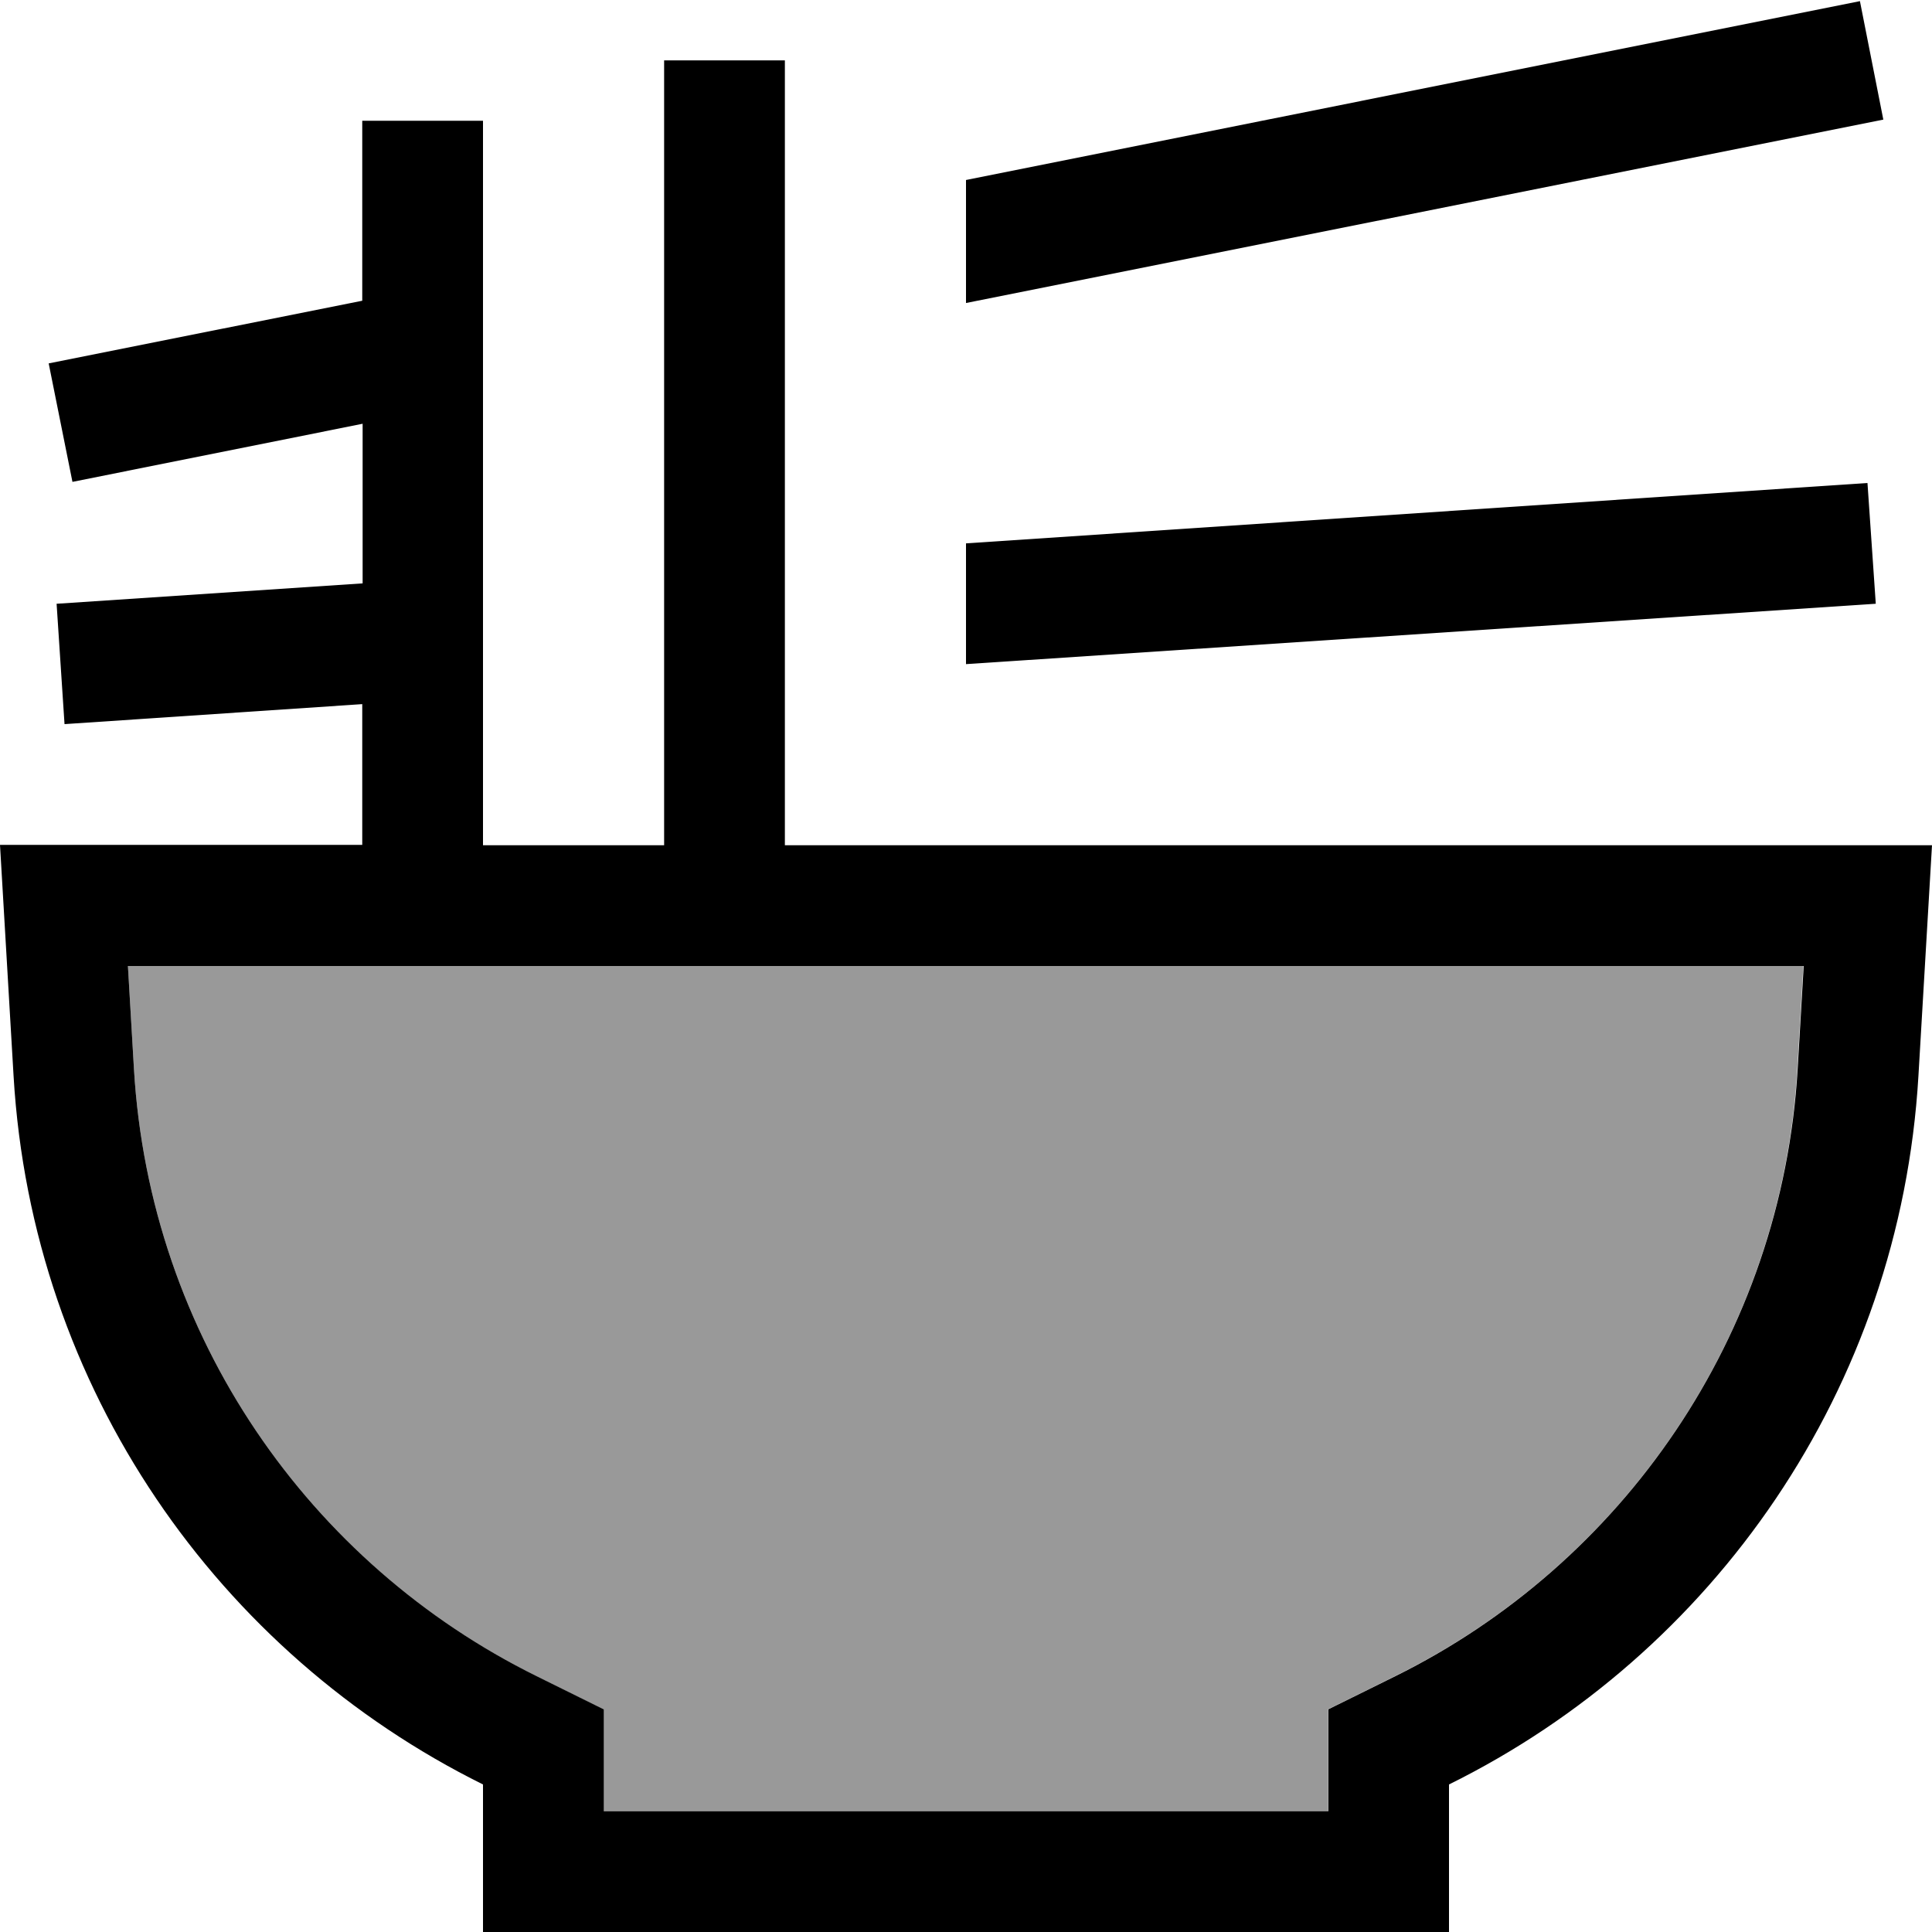 <svg xmlns="http://www.w3.org/2000/svg" viewBox="0 0 512 512"><!--! Font Awesome Pro 7.1.0 by @fontawesome - https://fontawesome.com License - https://fontawesome.com/license (Commercial License) Copyright 2025 Fonticons, Inc. --><path opacity=".4" fill="currentColor" d="M33.9 256l1.6 27.3c4.2 71 46.6 131.2 106.6 160.9l17.8 8.8 0 27 192 0 0-27 17.8-8.8c60.1-29.7 102.5-89.9 106.6-160.9l1.6-27.3-444.1 0z"/><path fill="currentColor" d="M96 79.7l-83.1 16.6 6.3 31.4 76.9-15.4 0 42.3-81.1 5.4 2.1 31.9 78.9-5.3 0 37.3-96 0C1.3 245.8 2.5 266.2 3.6 285.2 8.5 368.1 58 438.2 128 472.9l0 39.1 256 0 0-39.1c70-34.6 119.5-104.8 124.4-187.7 1.1-19 2.3-39.4 3.6-61.2l-304 0 0-208-32 0 0 208-48 0 0-192-32 0 0 47.7zM256 144L256 176 497.1 160 494.9 128 256 144zm0-96.3L256 80.3 499.1 31.7 492.9 .3 256 47.7zM160 453l-17.8-8.8C82.1 414.5 39.7 354.3 35.5 283.3l-1.6-27.3 444.1 0-1.6 27.3c-4.2 71-46.6 131.2-106.6 160.9l-17.8 8.8 0 27-192 0 0-27z"/></svg>